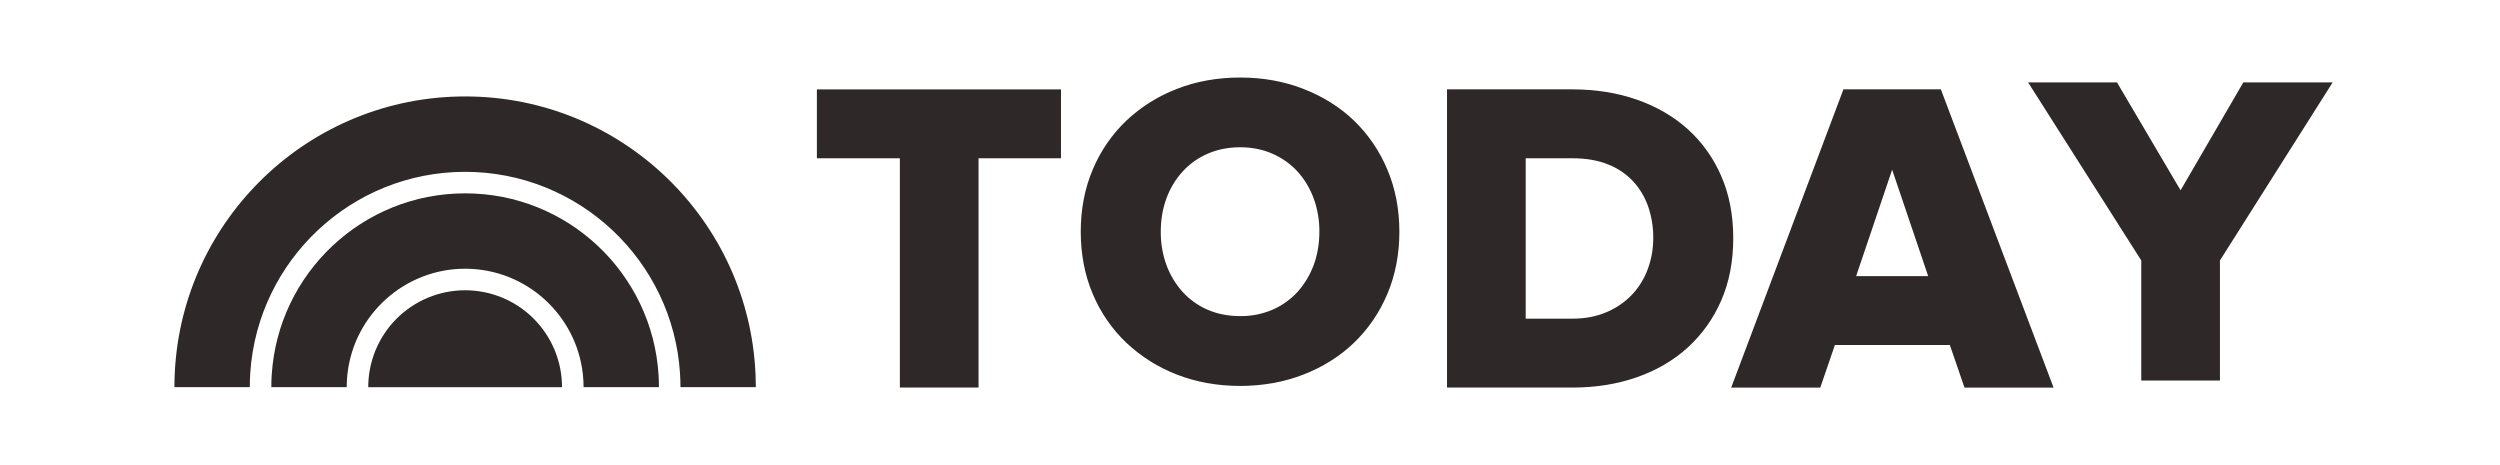 <svg width="172" height="32" viewBox="0 0 172 32" fill="none" xmlns="http://www.w3.org/2000/svg">
<path d="M56.202 6.149V10.888H61.911V26.664H67.324V10.888H72.996V6.149H56.202ZM90.382 18.233C90.134 18.908 89.762 19.53 89.284 20.067C88.806 20.593 88.222 21.013 87.571 21.299C86.864 21.604 86.101 21.757 85.332 21.748C84.495 21.748 83.729 21.596 83.06 21.299C82.409 21.014 81.826 20.594 81.35 20.067C80.87 19.531 80.497 18.909 80.251 18.233C79.985 17.498 79.853 16.722 79.861 15.94C79.861 15.122 79.991 14.352 80.251 13.65C80.496 12.974 80.87 12.351 81.35 11.816C81.828 11.29 82.411 10.872 83.06 10.587C83.729 10.288 84.492 10.132 85.333 10.132C86.15 10.132 86.903 10.288 87.571 10.587C88.221 10.874 88.804 11.292 89.284 11.816C89.751 12.334 90.122 12.951 90.382 13.65C90.647 14.384 90.78 15.159 90.773 15.94C90.773 16.763 90.641 17.531 90.382 18.235V18.233ZM93.154 8.298C92.187 7.37 91.016 6.635 89.679 6.117C88.343 5.595 86.88 5.334 85.332 5.334C83.763 5.334 82.294 5.594 80.968 6.117C79.68 6.612 78.499 7.352 77.494 8.298C76.501 9.246 75.715 10.389 75.185 11.655C74.633 12.95 74.355 14.393 74.355 15.941C74.355 17.492 74.633 18.937 75.185 20.232C75.715 21.497 76.501 22.639 77.494 23.584C78.5 24.531 79.68 25.273 80.968 25.77C82.295 26.288 83.76 26.552 85.332 26.552C86.88 26.552 88.344 26.288 89.679 25.769C91.017 25.249 92.187 24.513 93.154 23.584C94.138 22.635 94.918 21.494 95.445 20.232C95.997 18.938 96.277 17.492 96.277 15.941C96.277 14.393 95.997 12.951 95.445 11.656C94.918 10.393 94.139 9.249 93.154 8.298ZM113.368 18.512C113.129 19.164 112.761 19.762 112.286 20.27C111.794 20.785 111.201 21.194 110.544 21.47C109.857 21.771 109.061 21.924 108.181 21.924H104.968V10.89H108.211C109.132 10.89 109.949 11.033 110.636 11.312C111.291 11.567 111.881 11.965 112.361 12.478C112.82 12.975 113.169 13.563 113.398 14.221C113.635 14.919 113.751 15.653 113.743 16.39C113.746 17.114 113.619 17.832 113.368 18.511V18.512ZM116.113 8.882C115.135 8.005 113.957 7.322 112.611 6.854C111.268 6.383 109.772 6.148 108.169 6.148H99.555V26.664H108.197C109.785 26.664 111.27 26.425 112.611 25.957C113.956 25.489 115.136 24.8 116.112 23.913C117.102 23.011 117.888 21.909 118.418 20.679C118.969 19.423 119.248 17.981 119.248 16.39C119.248 14.798 118.969 13.359 118.416 12.101C117.89 10.874 117.104 9.776 116.113 8.882ZM127.701 18.998L130.18 11.674L132.659 18.998H127.701ZM133.532 6.148H126.828L119.148 26.555L119.105 26.667H125.234L126.24 23.738H134.15L135.158 26.667H141.285L133.553 6.203L133.532 6.148ZM154.342 5.667L150.024 13.093L145.671 5.706L145.647 5.667H139.532L147.319 17.919V26.183H152.732V17.919L160.489 5.667H154.342ZM51.983 25.817C51.554 15.15 42.773 6.635 32.001 6.635C21.303 6.636 12.566 15.038 12.027 25.6C12.009 25.945 12 26.29 12 26.636H17.186C17.186 26.3 17.197 25.964 17.22 25.632C17.739 17.929 24.169 11.822 32 11.822C39.862 11.822 46.313 17.976 46.787 25.72C46.806 26.024 46.816 26.327 46.816 26.633H52C52 26.362 51.995 26.085 51.984 25.816" fill="#2E2828"/>
<path d="M32.002 13.302C24.932 13.302 19.149 18.804 18.697 25.757C18.675 26.046 18.668 26.34 18.668 26.636H23.853C23.853 26.318 23.871 26.002 23.908 25.693C24.375 21.645 27.829 18.488 32.001 18.488C36.197 18.488 39.663 21.675 40.102 25.755C40.135 26.045 40.15 26.337 40.15 26.636H45.335C45.335 26.35 45.326 26.07 45.309 25.788C44.871 18.818 39.08 13.302 32.001 13.302" fill="#2E2828"/>
<path d="M32.001 19.97C31.126 19.97 30.259 20.142 29.45 20.478C28.641 20.813 27.906 21.304 27.287 21.923C26.668 22.542 26.177 23.277 25.842 24.086C25.507 24.895 25.335 25.762 25.335 26.638H38.667C38.667 25.762 38.495 24.895 38.16 24.086C37.825 23.277 37.334 22.542 36.715 21.923C36.096 21.304 35.361 20.813 34.553 20.478C33.744 20.142 32.877 19.97 32.001 19.97Z" fill="#2E2828"/>
</svg>

